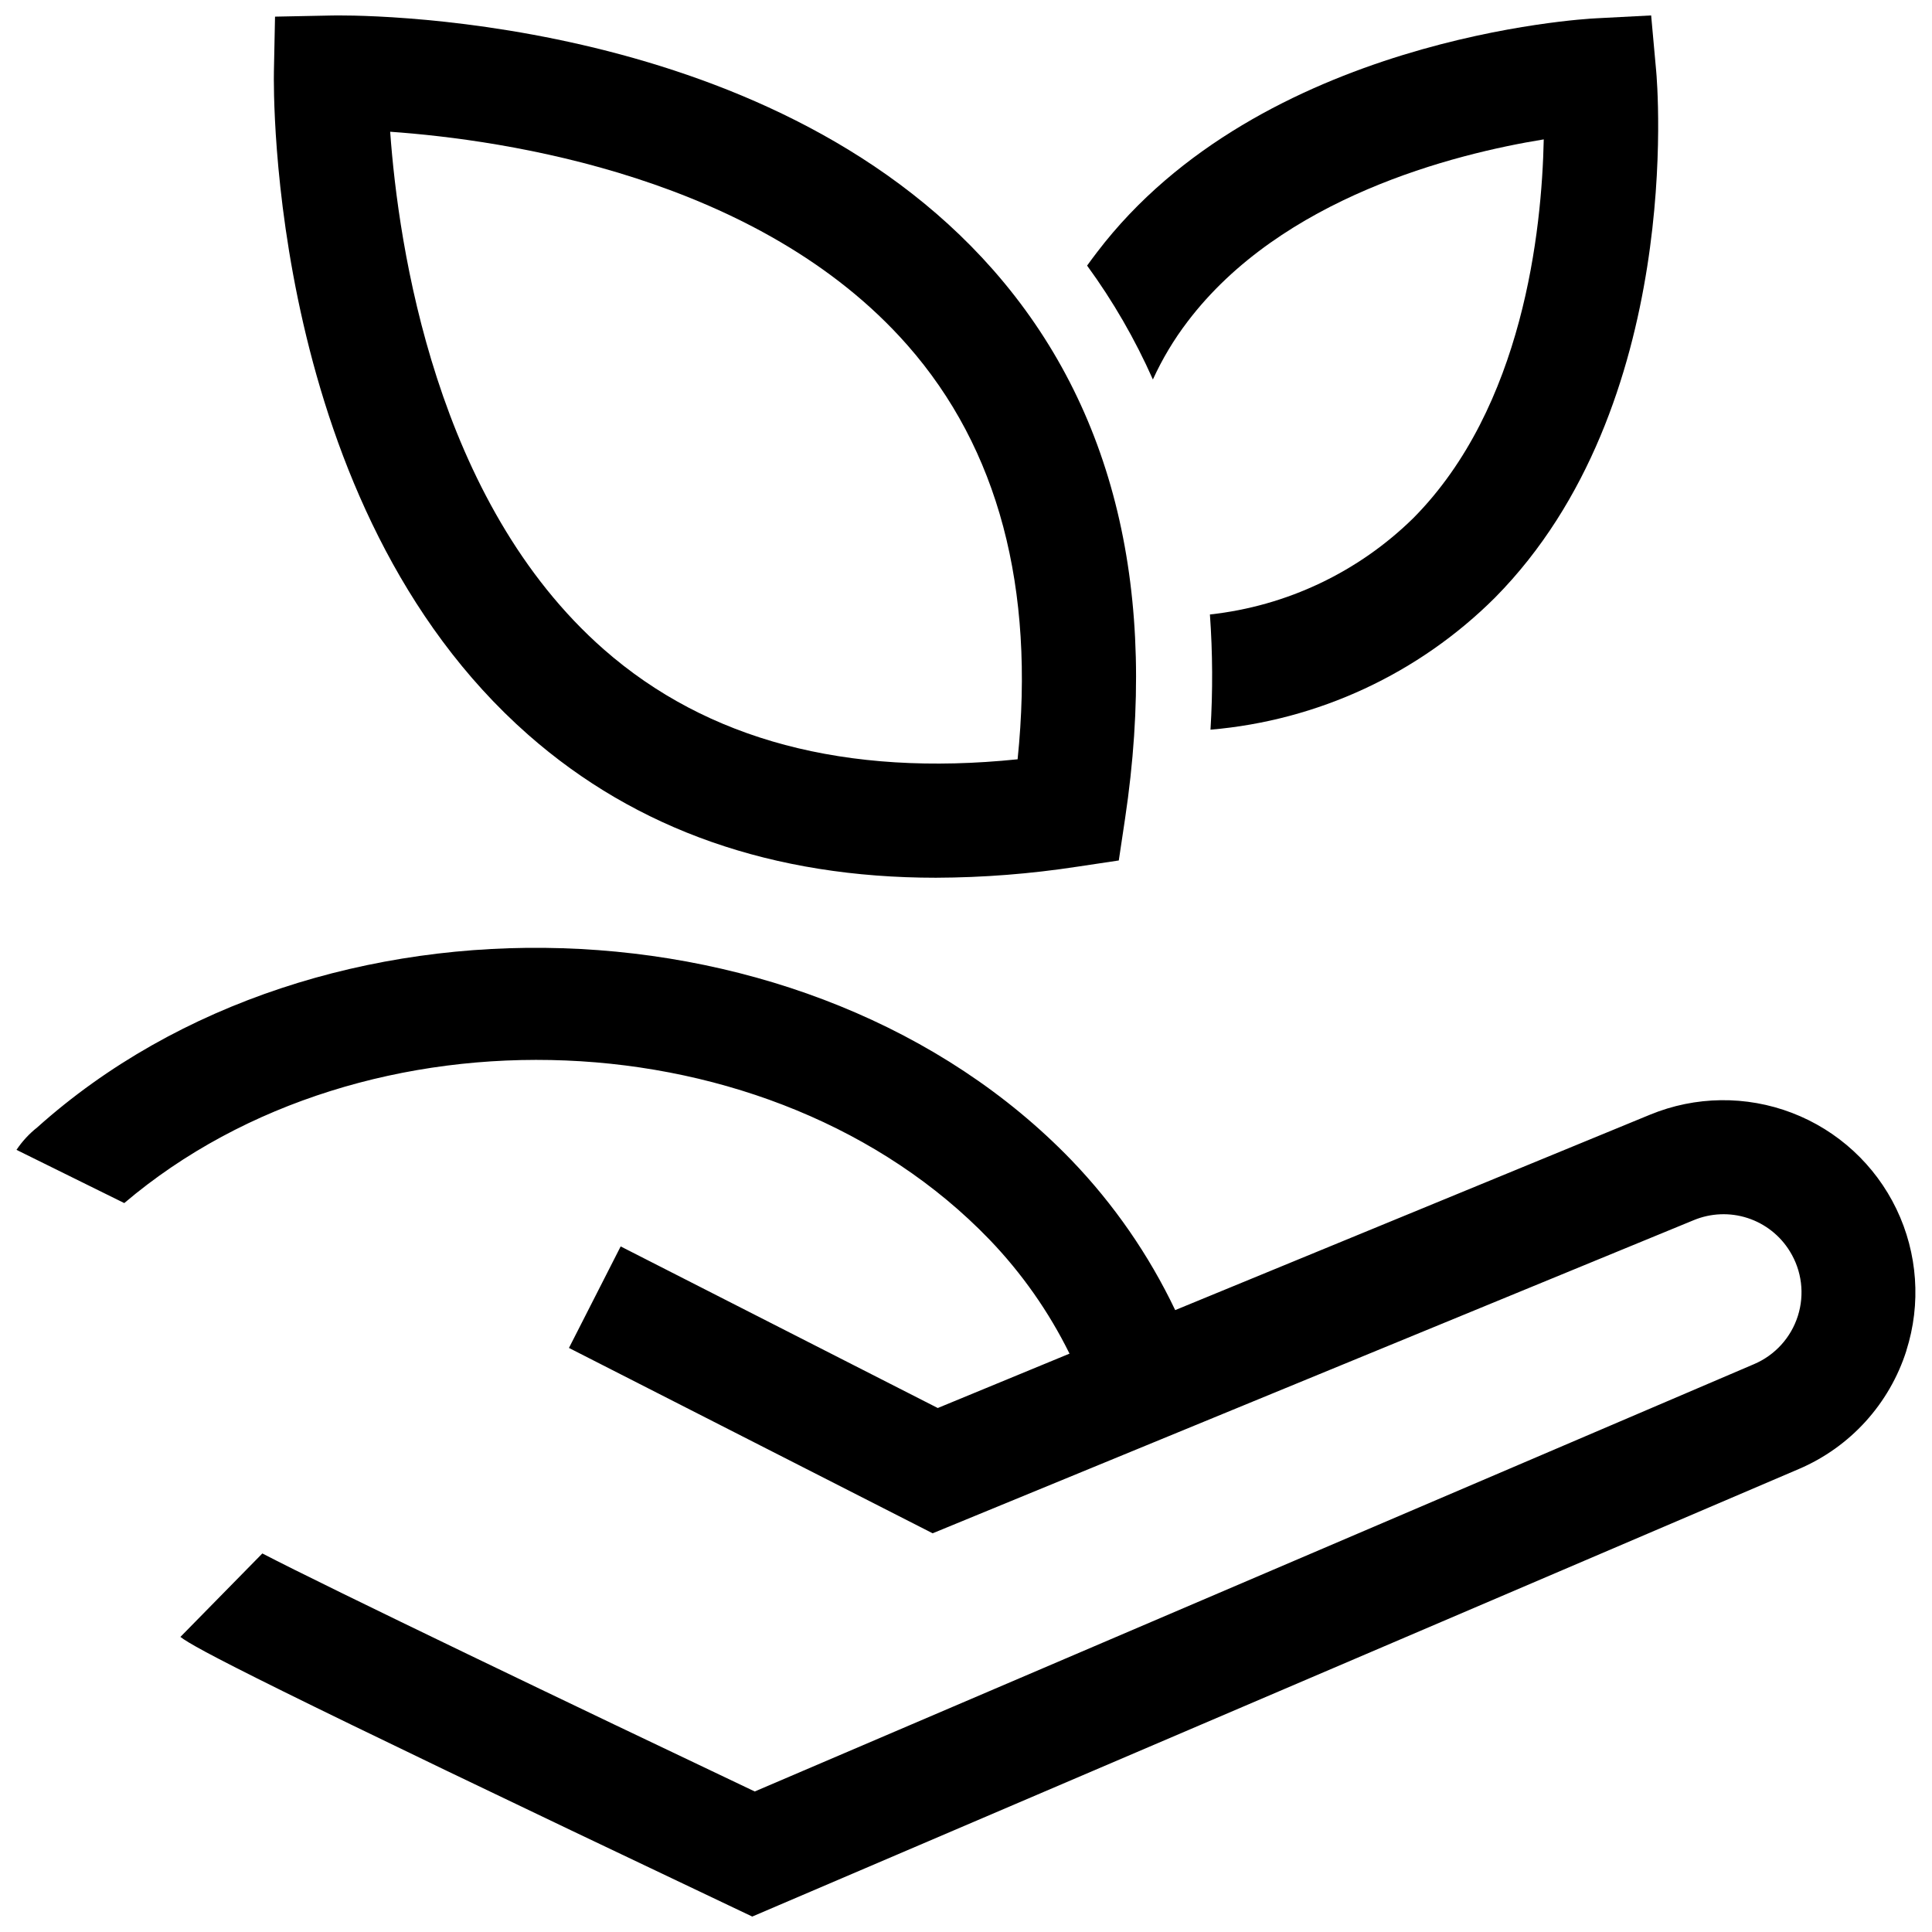<?xml version="1.0" encoding="UTF-8"?>
<!-- Uploaded to: ICON Repo, www.svgrepo.com, Generator: ICON Repo Mixer Tools -->
<svg width="800px" height="800px" version="1.1" viewBox="144 144 512 512" xmlns="http://www.w3.org/2000/svg">
 <defs>
  <clipPath id="c">
   <path d="m148.09 395h503.81v256.9h-503.81z"/>
  </clipPath>
  <clipPath id="b">
   <path d="m216 148.09h230v228.91h-230z"/>
  </clipPath>
  <clipPath id="a">
   <path d="m432 148.09h152v189.91h-152z"/>
  </clipPath>
 </defs>
 <g>
  <g clip-path="url(#c)">
   <path d="m649.22 501.92c-4.484 14.113-14.895 25.574-28.516 31.387l-277.35 118.6-6.144-2.922c-124.89-59.297-141.62-68.266-145.4-71.188l21.715-22.117c17.027 8.867 84.438 41.211 130.49 63.078l264.85-113.26h-0.004c5.539-2.363 9.773-7.023 11.594-12.766 1.82-5.738 1.047-11.988-2.121-17.109-2.566-4.188-6.547-7.324-11.223-8.84-4.672-1.512-9.734-1.309-14.27 0.578l-201.68 82.977-96.379-49.121 13.703-26.902 84.035 42.824 34.914-14.41c-5.481-11.105-12.633-21.301-21.211-30.23-57.383-59.551-165.55-63.781-229.29-9.672l-28.562-14.105c1.512-2.258 3.363-4.262 5.492-5.945 74.613-66.855 205.25-62.676 274.12 8.715 11.219 11.68 20.488 25.082 27.457 39.699l125.85-51.793c12.02-4.953 25.473-5.121 37.613-0.473 12.137 4.648 22.039 13.762 27.672 25.477 5.633 11.711 6.574 25.137 2.629 37.52z"/>
  </g>
  <g clip-path="url(#b)">
   <path d="m429.44 373.69 11.051-1.656 1.656-11.047c8.984-59.922-2.769-108.85-34.938-145.45-60.637-68.969-171.16-67.586-175.82-67.418l-14.504 0.293-0.297 14.504c-0.098 4.68-1.543 115.2 67.418 175.83 28.652 25.191 64.871 37.863 108.01 37.863h0.004c12.531-0.043 25.039-1.02 37.426-2.922zm-125.38-57.555c-44.609-39.133-54.488-106.92-56.66-137.22 30.242 2.121 97.828 11.91 137.1 56.586 24.059 27.363 33.852 64.234 29.176 109.72-45.418 4.684-82.273-5.098-109.62-29.09z"/>
  </g>
  <g clip-path="url(#a)">
   <path d="m582.88 162.55-1.309-14.461-14.461 0.754c-3.629 0.152-89.125 5.141-132.4 62.02-0.906 1.16-1.766 2.367-2.621 3.527h0.004c6.867 9.41 12.711 19.527 17.434 30.18 2.477-5.434 5.551-10.57 9.168-15.316 24.938-32.898 70.535-44.438 94.414-48.316-0.504 24.184-5.441 70.938-34.512 100.31-14.594 14.359-33.605 23.375-53.957 25.594 0.73 10.164 0.781 20.363 0.152 30.531 28.477-2.426 55.188-14.828 75.418-35.016 50.23-50.832 43.027-136.18 42.672-139.8z"/>
  </g>
 </g>
</svg>